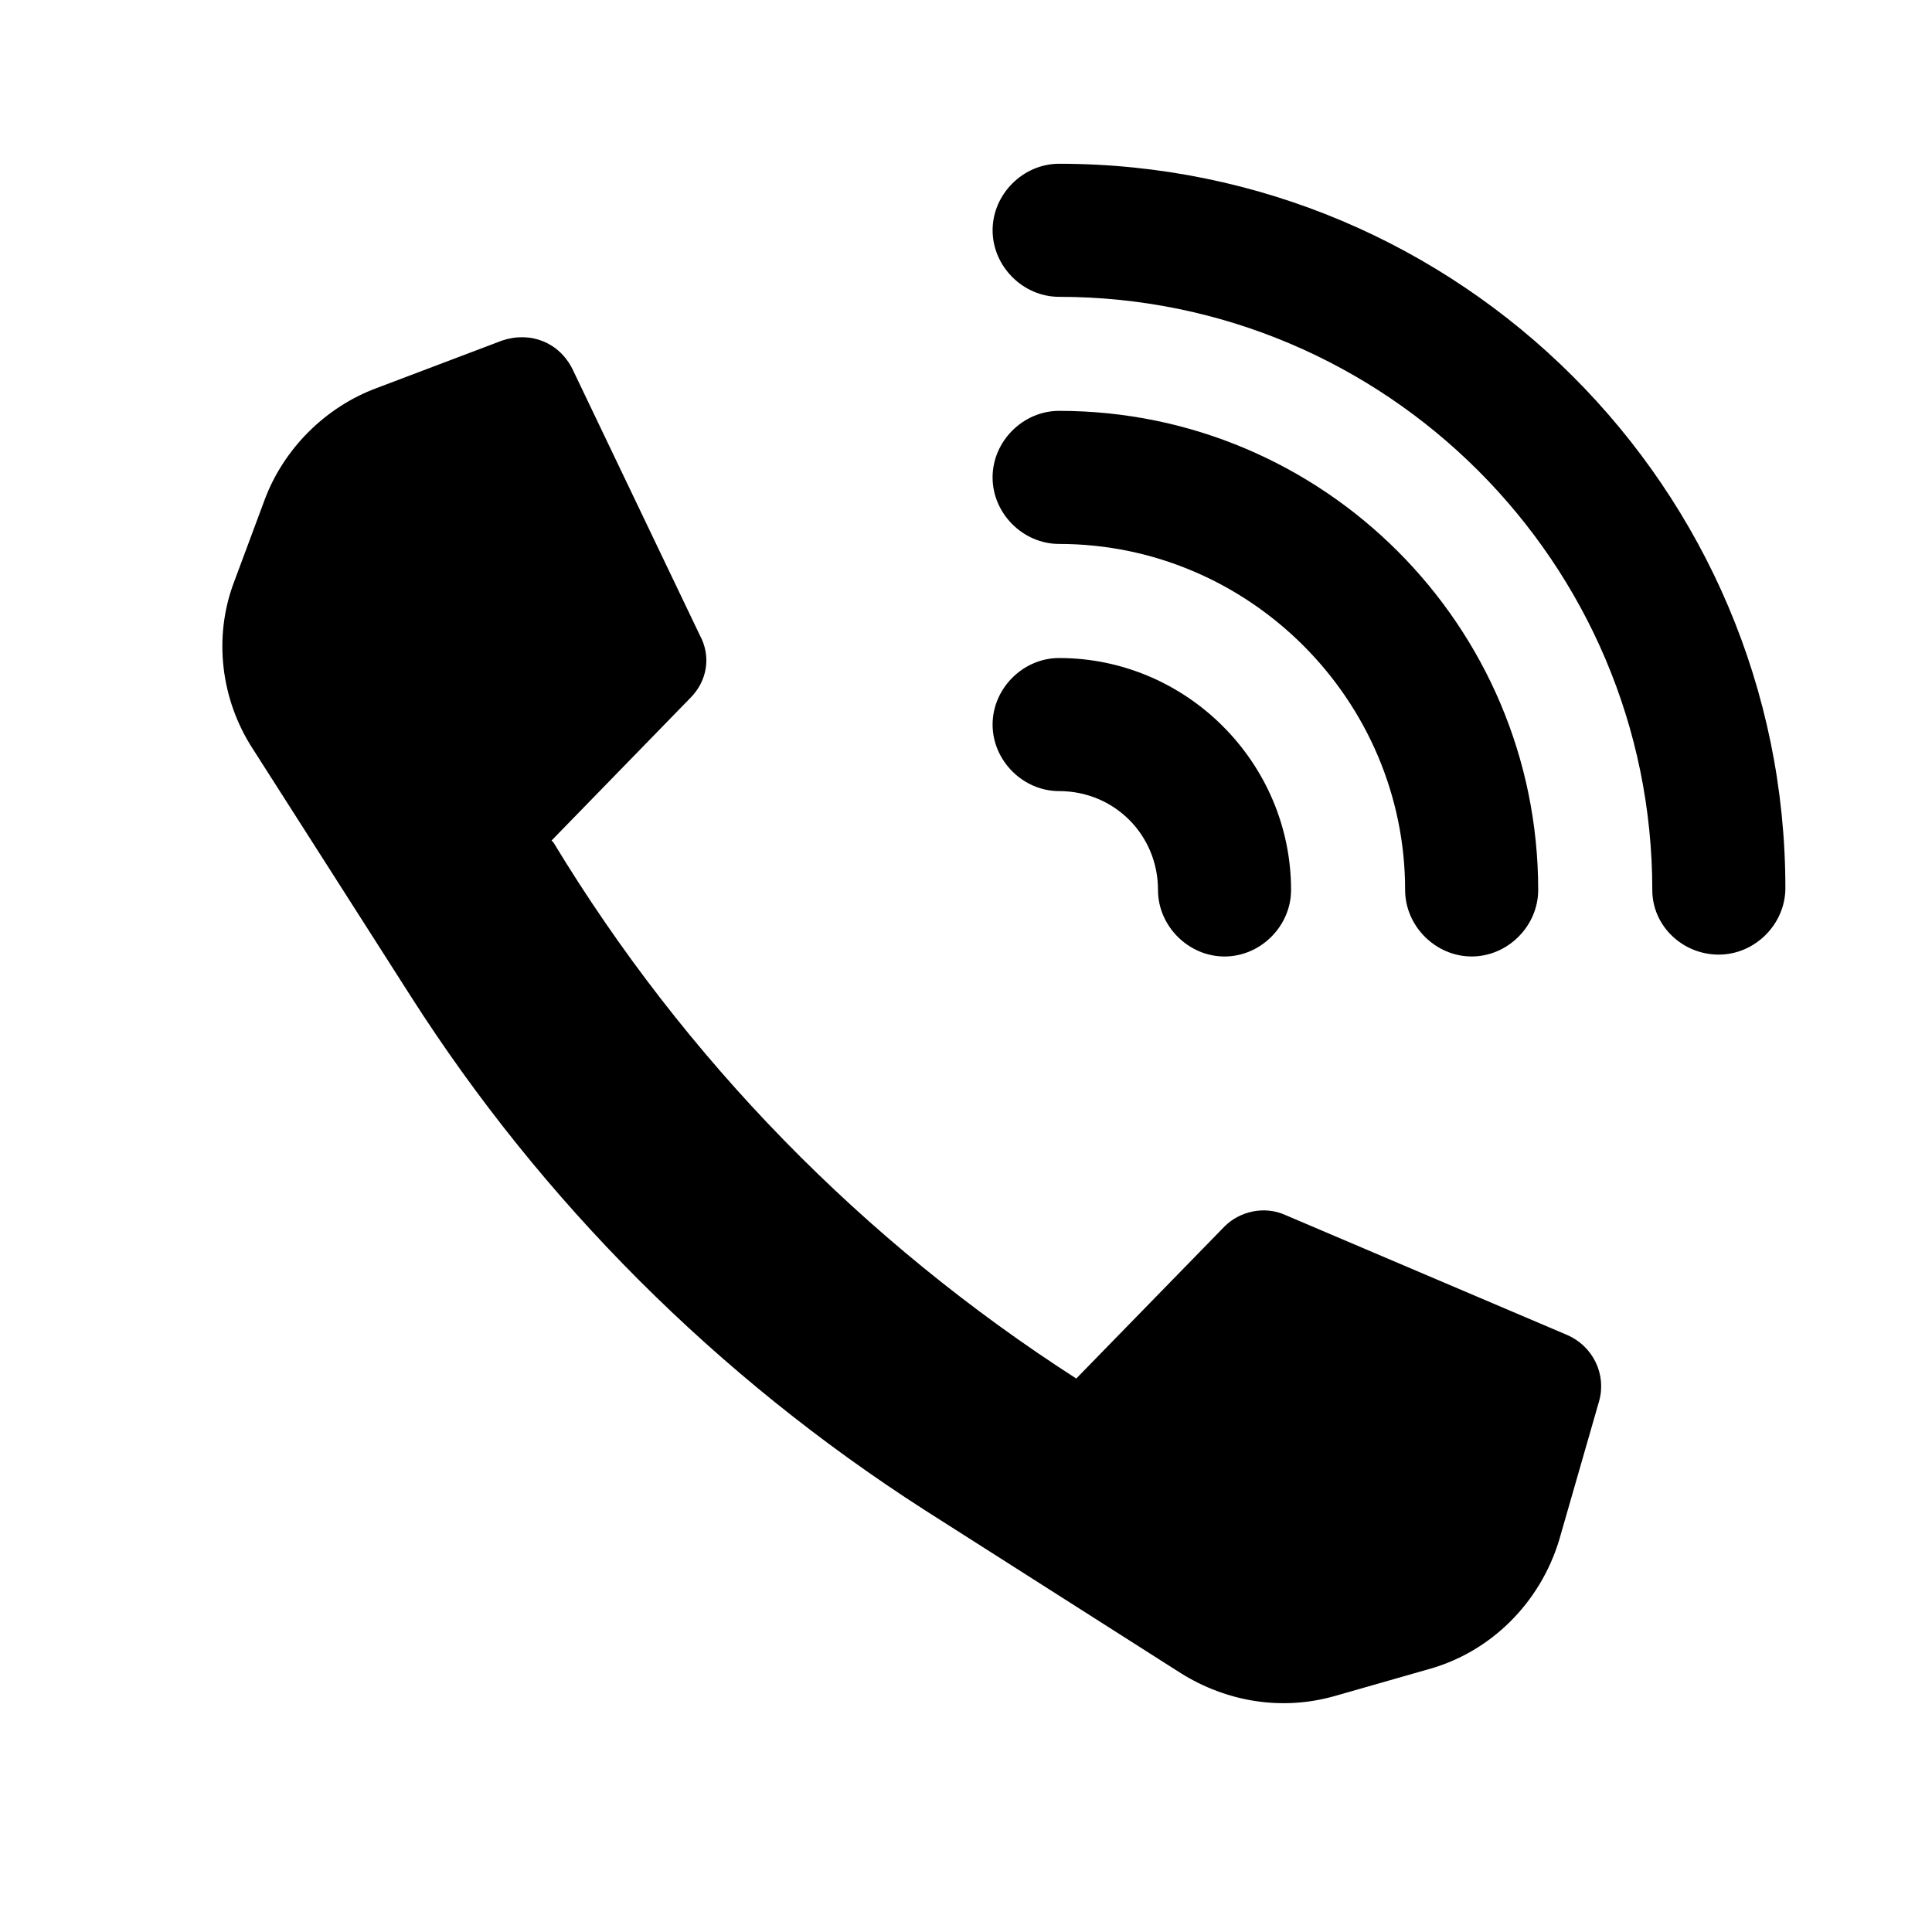 <?xml version="1.0" encoding="UTF-8"?>
<!-- The Best Svg Icon site in the world: iconSvg.co, Visit us! https://iconsvg.co -->
<svg fill="#000000" width="800px" height="800px" version="1.1" viewBox="144 144 512 512" xmlns="http://www.w3.org/2000/svg">
 <g>
  <path d="m456.93 587.41c12.09 7.559 26.703 10.078 40.809 6.047l24.688-7.055c16.625-4.535 29.727-17.633 34.762-34.258l10.578-36.777c2.016-7.055-1.512-14.609-8.566-17.633l-74.562-31.738c-5.543-2.519-12.09-1.008-16.121 3.023l-39.297 40.305c-56.426-36.273-103.79-84.641-138.55-142.07l-0.504-0.504 36.777-37.785c4.535-4.535 5.543-11.082 2.519-16.625l-33.754-70.535c-3.527-7.055-11.082-10.078-18.641-7.559l-33.25 12.594c-13.602 5.039-24.688 16.121-29.727 29.727l-8.062 21.664c-5.543 14.609-3.527 31.234 5.039 44.336l41.816 65.496c34.762 54.41 81.113 100.76 136.03 136.03z"/>
  <path d="m599.51 396.98c9.574 0 17.633-8.062 17.633-17.633 0-105.8-86.152-191.95-192.46-191.95-9.574 0-17.633 8.062-17.633 17.633 0 9.574 8.062 17.633 17.633 17.633 86.656 0 157.19 70.535 157.19 157.19 0.004 9.574 8.062 17.133 17.637 17.133z"/>
  <path d="m424.68 288.15c50.383 0 91.691 41.312 91.691 91.691 0 9.574 8.062 17.633 17.633 17.633 9.574 0 17.633-8.062 17.633-17.633 0-70.031-56.93-126.96-126.96-126.96-9.574 0-17.633 8.062-17.633 17.633 0.004 9.578 8.066 17.637 17.637 17.637z"/>
  <path d="m424.68 353.65c14.609 0 26.199 11.586 26.199 26.199 0 9.574 8.062 17.633 17.633 17.633 9.574 0 17.633-8.062 17.633-17.633 0-33.754-27.711-61.465-61.465-61.465-9.574 0-17.633 8.062-17.633 17.633s8.062 17.633 17.633 17.633z"/>
 </g>
</svg>
